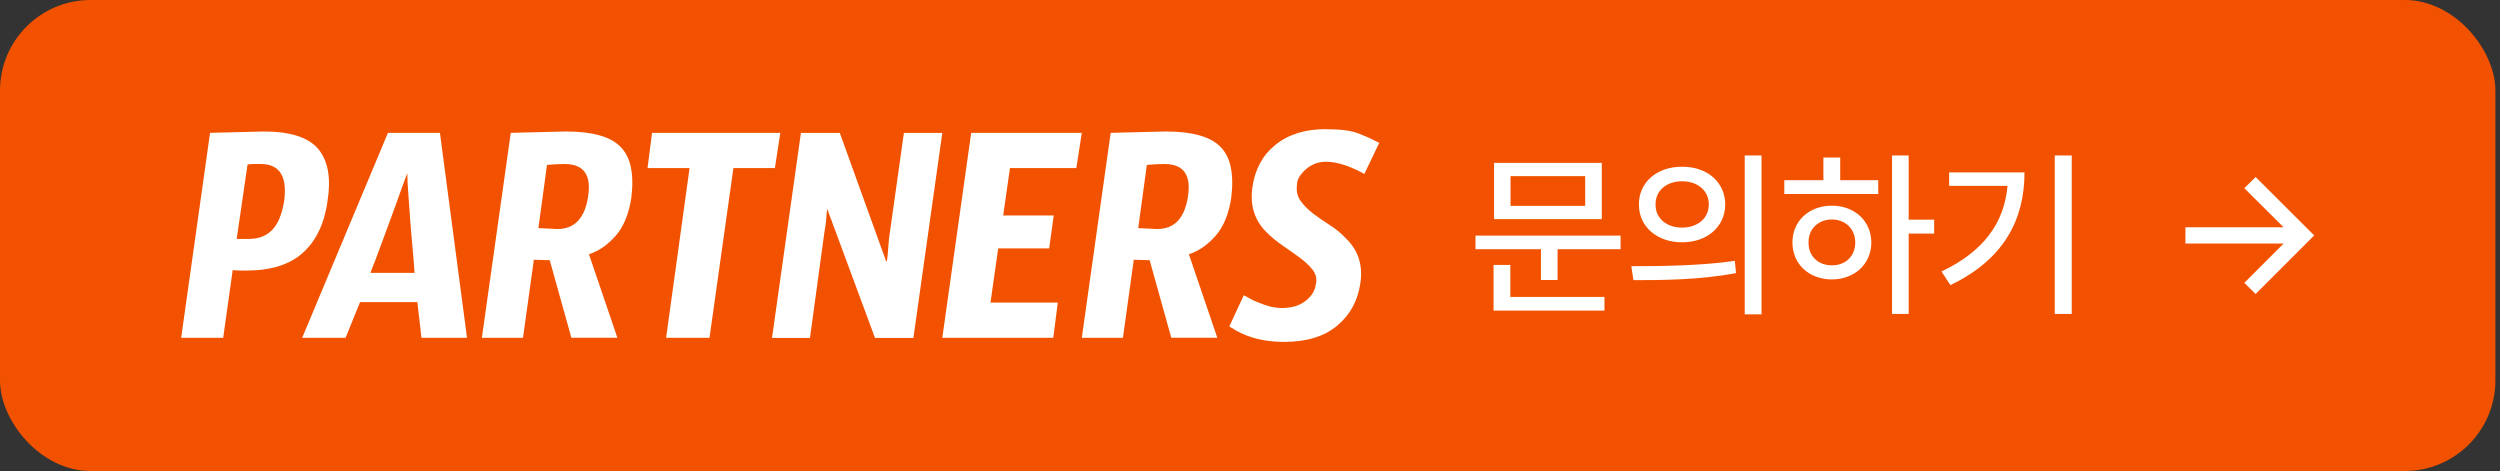 <svg width="276" height="52" viewBox="0 0 276 52" fill="none" xmlns="http://www.w3.org/2000/svg">
<rect x="0" y="0" width="276" height="52" fill="#333333" stroke="none"/>
<rect width="275.49" height="52" rx="10" fill="#F25200"/>
<path d="M23.2 14.666L29.13 14.516C32.05 14.516 34.06 15.166 35.14 16.456C36.22 17.756 36.56 19.666 36.16 22.186C35.79 24.876 34.76 26.886 33.07 28.216C31.64 29.316 29.71 29.866 27.29 29.866H26.49C26.22 29.866 25.96 29.846 25.69 29.816L24.64 37.296H20L23.19 14.666H23.2ZM28.78 18.106H28.08C27.85 18.106 27.6 18.126 27.33 18.156L26.13 26.376H27.48C29.08 26.376 30.19 25.646 30.82 24.186C31.05 23.656 31.24 22.986 31.37 22.196C31.74 19.476 30.87 18.106 28.78 18.106Z" fill="white"/>
<path d="M42.839 14.666H48.569L51.559 37.296H46.529L46.079 33.356H39.749L38.149 37.296H33.359L42.829 14.666H42.839ZM44.979 19.106C44.749 19.676 44.479 20.386 44.179 21.246C43.879 22.106 43.549 23.036 43.179 24.016C42.809 24.996 42.439 26.006 42.059 27.056C41.679 28.106 41.289 29.126 40.889 30.126H45.769C45.699 29.126 45.619 28.106 45.519 27.056C45.419 26.006 45.339 24.996 45.269 24.016C45.199 23.036 45.139 22.116 45.069 21.246C44.999 20.386 44.969 19.666 44.969 19.106H44.979Z" fill="white"/>
<path d="M60.679 28.726L58.939 28.676L57.739 37.296H53.199L56.389 14.666L62.469 14.516C65.359 14.516 67.349 15.066 68.449 16.156C69.609 17.256 70.029 19.146 69.699 21.836C69.429 23.626 68.849 25.036 67.959 26.046C67.059 27.056 66.079 27.736 65.019 28.066L68.159 37.286H63.079L60.689 28.716L60.679 28.726ZM59.439 25.186L61.529 25.286C63.419 25.286 64.549 24.106 64.919 21.746C65.319 19.316 64.449 18.106 62.329 18.106C61.829 18.106 61.179 18.136 60.389 18.206L59.439 25.186Z" fill="white"/>
<path d="M85.558 18.556H80.968L78.328 37.296H73.538L76.128 18.556H71.488L71.988 14.666H86.148L85.548 18.556H85.558Z" fill="white"/>
<path d="M92.71 14.666L97.841 28.876H97.891C97.96 28.676 98.04 27.846 98.141 26.386L99.79 14.676H104.03L100.84 37.306H96.6L91.32 23.046C91.29 23.276 91.251 23.626 91.221 24.096C91.191 24.566 91.121 25.056 91.02 25.596L89.421 37.306H85.231L88.421 14.676H92.71V14.666Z" fill="white"/>
<path d="M104.03 37.296L107.22 14.666H119.43L118.83 18.556H111.5L110.75 23.786H116.33L115.83 27.426H110.2L109.35 33.406H116.78L116.28 37.296H104.02H104.03Z" fill="white"/>
<path d="M126.91 28.726L125.17 28.676L123.97 37.296H119.43L122.62 14.666L128.7 14.516C131.59 14.516 133.58 15.066 134.68 16.156C135.84 17.256 136.26 19.146 135.93 21.836C135.66 23.626 135.08 25.036 134.19 26.046C133.29 27.056 132.31 27.736 131.25 28.066L134.39 37.286H129.31L126.92 28.716L126.91 28.726ZM125.66 25.186L127.75 25.286C129.64 25.286 130.77 24.106 131.14 21.746C131.54 19.316 130.67 18.106 128.55 18.106C128.05 18.106 127.4 18.136 126.61 18.206L125.66 25.186Z" fill="white"/>
<path d="M146.391 14.266C147.991 14.266 149.161 14.416 149.931 14.716C150.691 15.016 151.231 15.246 151.551 15.416C151.871 15.586 152.111 15.696 152.271 15.766L150.621 19.206L149.971 18.856C148.611 18.196 147.411 17.856 146.381 17.856C145.521 17.856 144.751 18.156 144.091 18.756C143.491 19.326 143.191 19.856 143.191 20.356C143.091 21.056 143.221 21.656 143.561 22.146C143.911 22.646 144.371 23.106 144.931 23.546C145.491 23.976 146.121 24.406 146.801 24.846C147.481 25.276 148.091 25.776 148.621 26.346C149.951 27.646 150.471 29.266 150.191 31.226C149.911 33.186 149.051 34.766 147.621 35.956C146.191 37.156 144.231 37.746 141.741 37.746C139.711 37.746 137.951 37.326 136.461 36.496C136.161 36.296 135.911 36.146 135.711 36.046L137.311 32.606C137.481 32.676 137.701 32.786 137.981 32.956C138.261 33.126 138.591 33.276 138.951 33.406C139.881 33.806 140.741 34.006 141.541 34.006C143.001 34.006 144.101 33.506 144.831 32.506C145.061 32.206 145.221 31.786 145.301 31.236C145.381 30.686 145.241 30.186 144.881 29.736C144.511 29.286 144.051 28.856 143.481 28.436C142.911 28.026 142.301 27.586 141.641 27.136C140.981 26.686 140.361 26.186 139.801 25.616C138.501 24.316 137.991 22.686 138.261 20.706C138.531 18.726 139.371 17.156 140.801 15.996C142.231 14.836 144.091 14.256 146.381 14.256L146.391 14.266Z" fill="white"/>
<path d="M178.91 26.008V27.512H171.957V30.91H170.121V27.512H162.895V26.008H178.91ZM176.84 17.98V24.191H164.945V17.98H176.84ZM166.762 19.445V22.727H175.004V19.445H166.762ZM177.133 32.785V34.289H164.887V29.25H166.742V32.785H177.133ZM185.702 18.41C188.476 18.391 190.448 20.109 190.468 22.57C190.448 25.031 188.476 26.75 185.702 26.75C182.948 26.75 180.917 25.031 180.937 22.57C180.917 20.109 182.948 18.391 185.702 18.41ZM185.702 20.012C184.003 20.012 182.753 21.027 182.773 22.57C182.753 24.113 184.003 25.129 185.702 25.129C187.402 25.129 188.652 24.113 188.652 22.57C188.652 21.027 187.402 20.012 185.702 20.012ZM194.472 17.16V34.699H192.616V17.16H194.472ZM180.097 29.387C183.28 29.387 187.695 29.348 191.523 28.801L191.659 30.148C187.695 30.91 183.456 30.93 180.331 30.93L180.097 29.387ZM210.717 17.16V24.25H213.53V25.793H210.717V34.66H208.881V17.16H210.717ZM207.358 19.895V21.418H196.987V19.895H201.303V17.395H203.159V19.895H207.358ZM202.241 22.707C204.741 22.707 206.577 24.387 206.596 26.77C206.577 29.172 204.741 30.832 202.241 30.852C199.721 30.832 197.885 29.172 197.885 26.77C197.885 24.387 199.721 22.707 202.241 22.707ZM202.241 24.23C200.756 24.23 199.643 25.266 199.662 26.77C199.643 28.293 200.756 29.309 202.241 29.289C203.725 29.309 204.819 28.293 204.819 26.77C204.819 25.266 203.725 24.23 202.241 24.23ZM228.72 17.16V34.66H226.845V17.16H228.72ZM223.505 19.035C223.505 24.152 221.318 28.605 215.322 31.477L214.345 29.973C219.004 27.756 221.269 24.602 221.63 20.52H215.185V19.035H223.505Z" fill="white"/>
<path d="M249.023 32.455L247.773 31.225L252.109 26.889H241.27V25.092H252.109L247.773 20.775L249.023 19.545L255.488 25.99L249.023 32.455Z" fill="white"/>
</svg>

